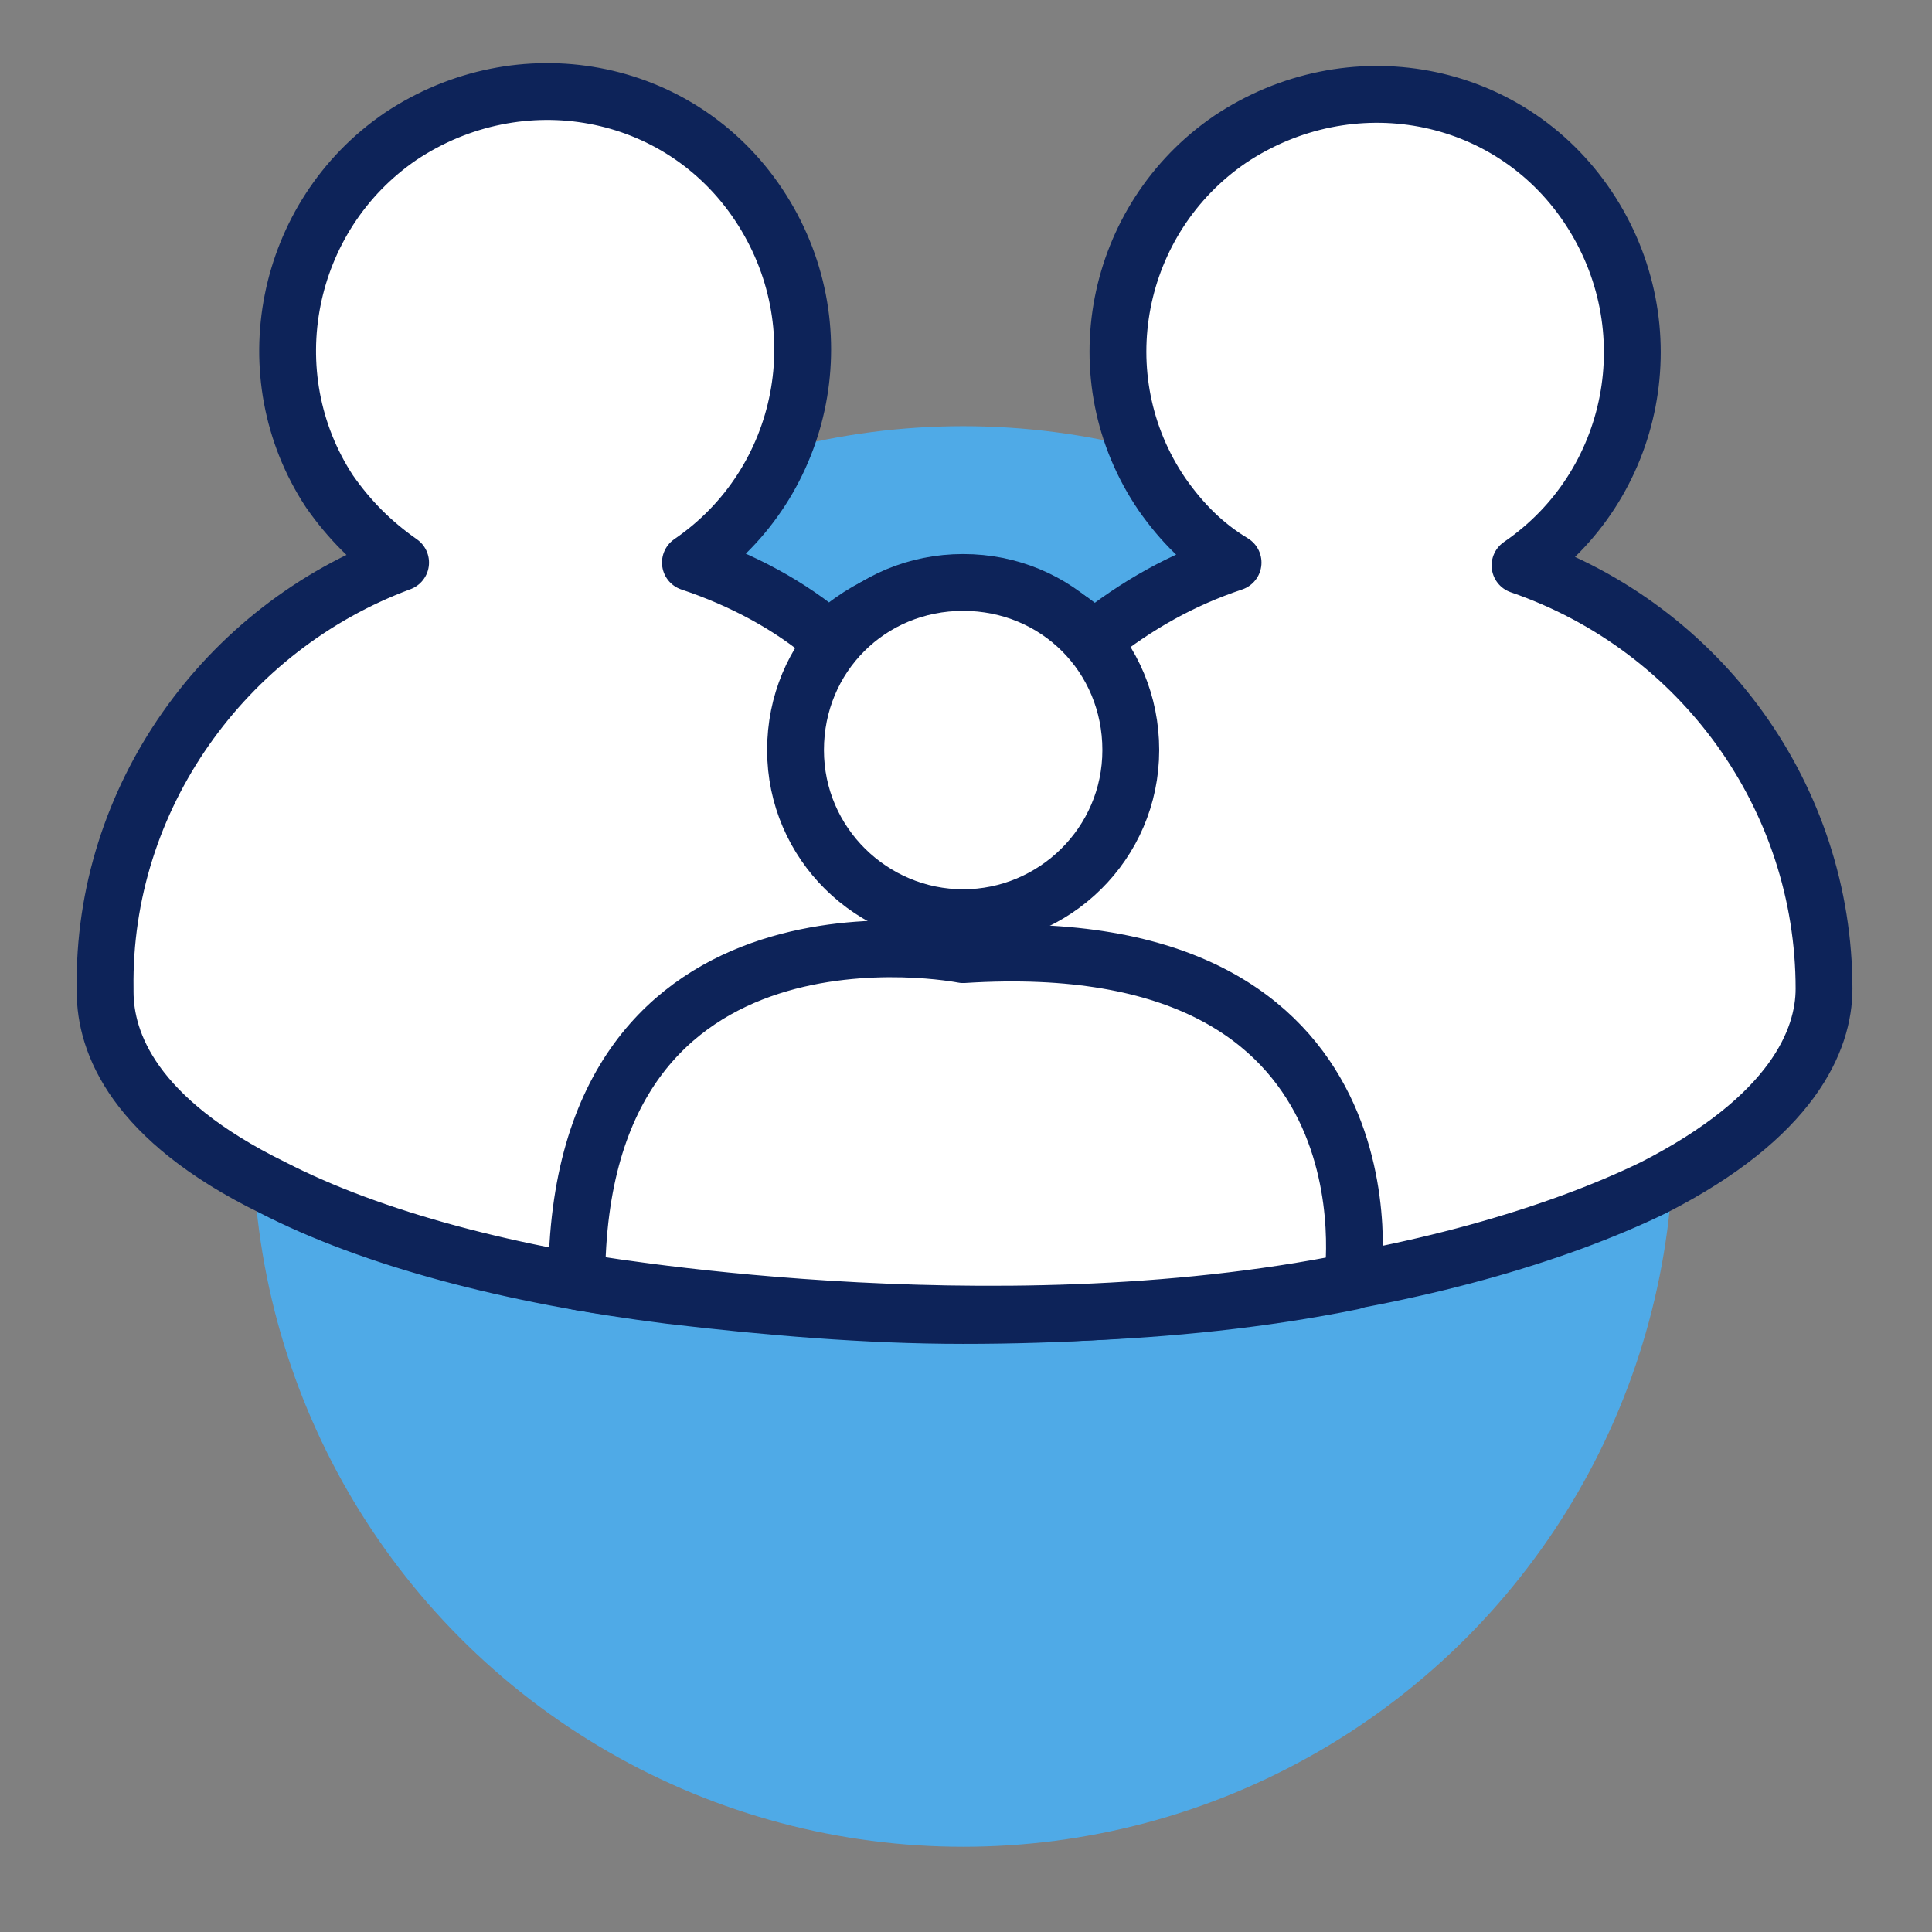 <svg xmlns="http://www.w3.org/2000/svg" width="68" height="68" viewBox="0 0 68 68">
<rect x="0" y="0" width="68" height="68" fill="#808080" stroke="none"/>
<circle fill="#4FAAE7" cx="33.9" cy="40" r="25"/>
<g id="Layer_2_34_">
	<g id="Layer_1-2_33_">
		<g id="Layer_2-2_32_">
			<g id="Layer_1-2-2_32_">
				
					<path fill="#FFFFFF" stroke="#0D2359" stroke-width="2" stroke-linecap="round" stroke-linejoin="round" stroke-miterlimit="10" d="
					M9.6,41.8c3.5,1.8,8.4,3.1,14,3.8c3.4,0.4,6.9,0.7,10.3,0.7c3.4,0,6.9-0.2,10.3-0.7c5.6-0.7,10.5-2.1,14-3.8c4.9-2.5,6-5.2,6-7
					c0-6.7-4.3-12.7-10.7-14.9c4.1-2.8,5.2-8.4,2.4-12.6s-8.4-5.2-12.6-2.4c-4.1,2.8-5.2,8.4-2.4,12.5c0.7,1,1.5,1.8,2.5,2.4
					c-1.8,0.6-3.4,1.5-4.9,2.7c-2.6-2.5-6.7-2.5-9.3,0c-1.4-1.2-3.1-2.1-4.9-2.7c4.1-2.8,5.2-8.4,2.4-12.6s-8.4-5.2-12.6-2.4
					c-4.1,2.8-5.2,8.4-2.5,12.5c0.7,1,1.5,1.8,2.5,2.5C7.9,22.1,3.6,28.1,3.7,34.8v0.1C3.7,36.7,4.7,39.4,9.6,41.8z"/>
				
					<path fill="#FFFFFF" stroke="#0D2359" stroke-width="2" stroke-linecap="round" stroke-linejoin="round" stroke-miterlimit="10" d="
					M33.9,33.6c0,0-13.6-2.7-13.6,11.5c0,0,14.5,2.6,27.3,0C47.6,45.1,49.5,32.6,33.9,33.6z"/>
				
					<path fill="#FFFFFF" stroke="#0D2359" stroke-width="2" stroke-linecap="round" stroke-linejoin="round" stroke-miterlimit="10" d="
					M33.9,32.3c-3.2,0-5.9-2.6-5.9-5.9s2.6-5.9,5.9-5.9s5.9,2.6,5.9,5.9c0,0,0,0,0,0C39.8,29.7,37.1,32.3,33.9,32.3z"/>
			</g>
		</g>
	</g>
</g>
</svg>
